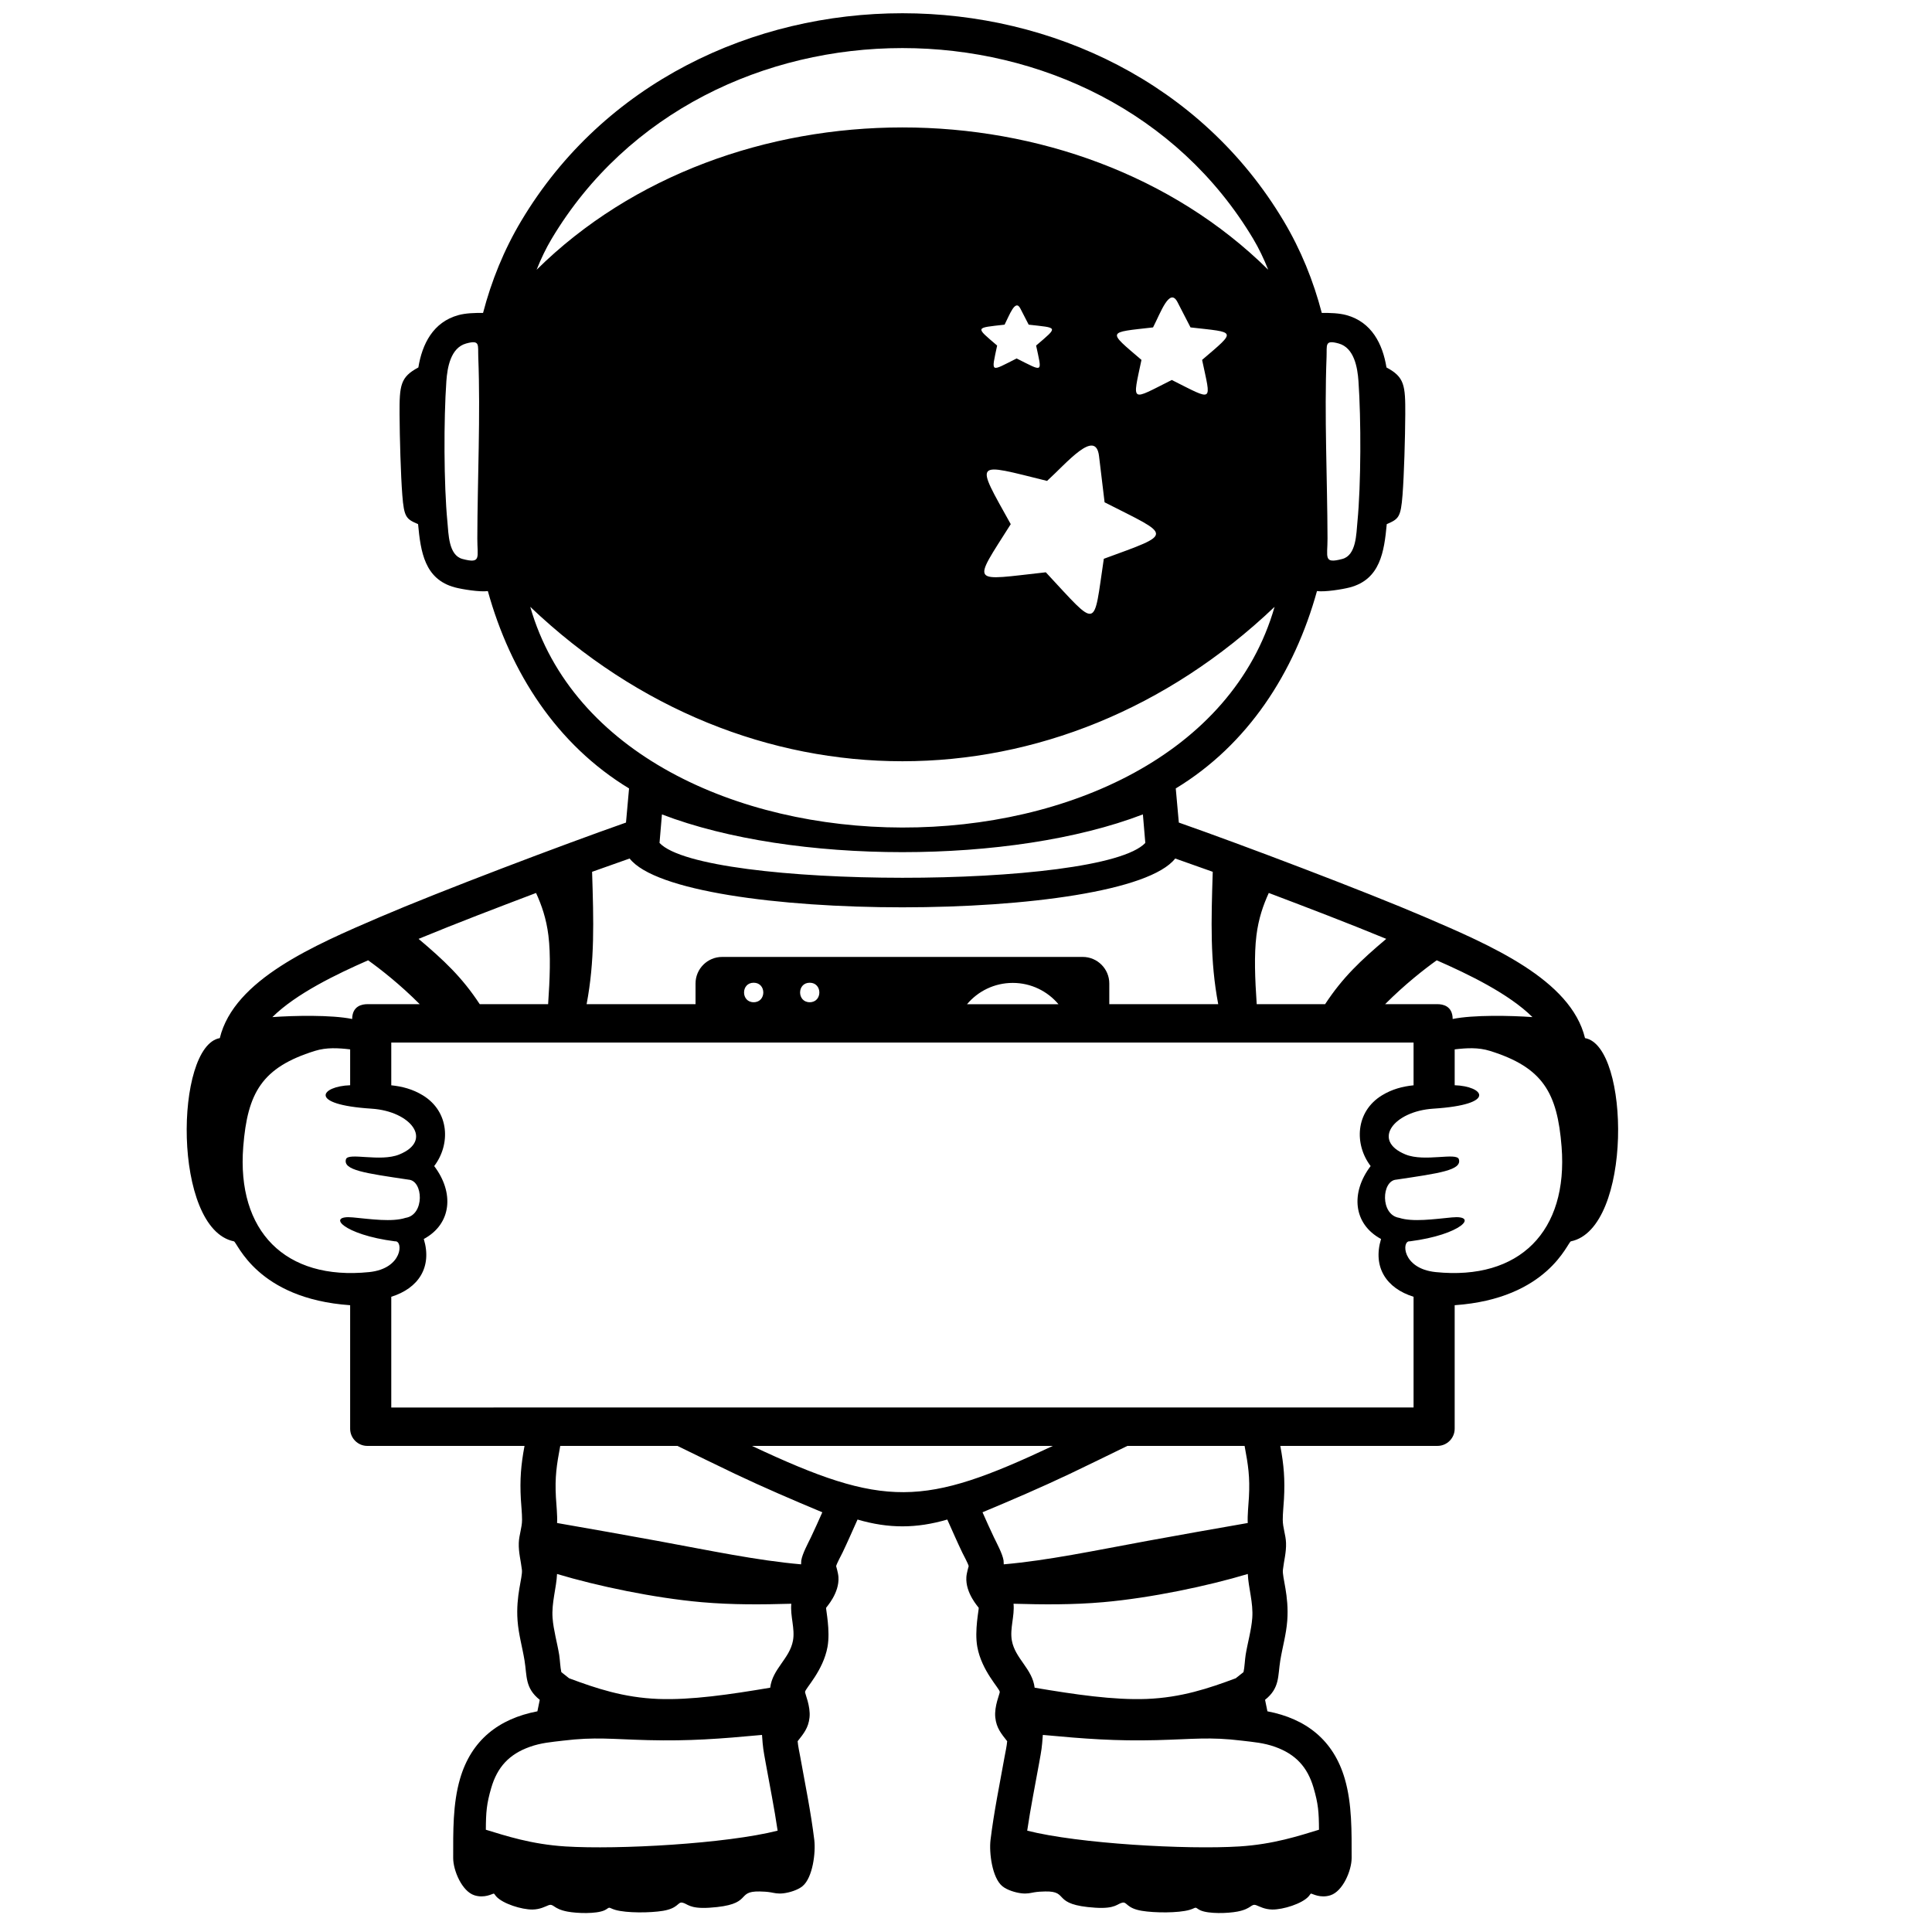 <?xml version="1.0" encoding="UTF-8"?>
<!DOCTYPE svg PUBLIC "-//W3C//DTD SVG 1.1//EN" "http://www.w3.org/Graphics/SVG/1.1/DTD/svg11.dtd">
<!-- Creator: CorelDRAW -->
<svg xmlns="http://www.w3.org/2000/svg" xml:space="preserve" width="300mm" height="300mm" version="1.1" style="shape-rendering:geometricPrecision; text-rendering:geometricPrecision; image-rendering:optimizeQuality; fill-rule:evenodd; clip-rule:evenodd"
viewBox="0 0 30000 30000"
 xmlns:xlink="http://www.w3.org/1999/xlink"
 xmlns:xodm="http://www.corel.com/coreldraw/odm/2003">
 <defs>
  <style type="text/css">
   <![CDATA[
    .fil0 {fill:black}
   ]]>
  </style>
 </defs>
 <g id="Layer_x0020_1">
  <path class="fil0" d="M8233.69 9422.91c3357.6,3197.61 8201.59,3196.36 11557.97,-0.09 -1317.32,4589 -10251.94,4549.74 -11557.97,0.09zm10023.66 2819.81c1121.83,-680.48 1842.21,-1798.92 2192.62,-3064.69 119.17,17.3 395.58,-26.29 511.58,-57.18 472.09,-125.71 531.82,-555.16 571.9,-982.23 183.71,-79.1 217.94,-103.55 244.89,-452.02 24.22,-313.08 40.71,-891.4 42.62,-1252.8 2.38,-452.2 -12.3,-578.98 -291.81,-727.92 -59.37,-365.67 -230.06,-704.58 -620.45,-812.41 -113.91,-31.46 -257.27,-36.1 -384.08,-34.15 -130.05,-496.97 -322.52,-976.22 -594.17,-1431.16 -2565.26,-4296.14 -9269.54,-4297.27 -11835.55,0.09 -271.65,454.95 -464.12,934.19 -594.17,1431.16 -126.81,-1.95 -270.17,2.69 -384.08,34.15 -390.39,107.83 -561.08,446.74 -620.45,812.42 -279.51,148.93 -294.19,275.71 -291.81,727.91 1.91,361.4 18.4,939.72 42.62,1252.8 26.95,348.47 61.18,372.92 244.89,452.02 40.08,427.07 99.81,856.52 571.9,982.23 116,30.9 392.41,74.48 511.57,57.18 350.42,1265.77 1070.8,2384.21 2192.63,3064.69 -16.18,176.68 -32.76,353.13 -47.56,529.95 -980.33,343.74 -2895.66,1069.76 -3820.6,1466.92 -1016.92,436.68 -2266.98,971.05 -2486.7,1880.07 -699.96,121.8 -739.06,2960.09 218.96,3155.64 52.86,10.79 351.78,890.73 1804.97,991.89l0 1918c0,146.66 119.99,266.68 266.66,266.68l2441.05 0c-55.81,296.96 -73.75,521.61 -56.97,826.83 5.76,104.89 18.72,215.08 18.72,319.52 0,125.18 -46.56,234.03 -50.77,360.64 -4.92,147.93 32.11,274.48 48.49,417.51 13.42,117.25 -96.83,397.43 -67.52,789.05 16.05,214.52 74.09,409.89 108.38,619.25 39.91,243.63 5.16,426.67 236.29,609.99l-36.58 178.42c-599.29,114.73 -1025.74,446.18 -1201.06,1046.78 -114.76,393.16 -106.51,825.7 -106.65,1232.09 -0.06,191.92 135.89,516.04 329.56,577.92 155.24,49.6 279.71,-24.2 296.58,-25.88 14.79,-1.48 16.26,14.79 42.89,44.37 101.52,112.79 395.35,204.72 562.83,202.64 119.08,-1.47 200.43,-48.8 246.29,-65.81 86.01,-31.9 68.03,54.14 295.1,97.63 150.51,28.82 446.68,37.9 574.67,-19.24 41.41,-18.48 56.21,-39.2 73.22,-40.68 17.01,-1.48 36.23,16.28 94.66,33.29 176.93,51.51 547.73,47.46 742.55,14.79 237.45,-39.81 227.47,-139.49 297.69,-127.52 83.23,14.17 104.86,99.53 421.95,79.45 696.44,-44.1 394.06,-259.54 779.94,-252.48 55.79,1.02 116.44,3.98 172.65,13.59 56.21,9.62 107.99,25.88 198.96,14.79 90.97,-11.1 221.13,-49.55 295.55,-111.32 157.87,-131.03 205.86,-521.1 182.15,-716.88 -51.81,-427.71 -141.29,-863.85 -217.62,-1288.75 -10.2,-56.83 -35.71,-172.61 -40.87,-244.64 91.38,-116.39 167.6,-205.04 184.55,-369.65 18.07,-175.47 -71.92,-369 -69.52,-396.21 4.89,-55.59 281.22,-327.15 348.82,-699.22 46.05,-253.42 -27.82,-586.71 -21.77,-606.77 2.79,-9.28 208.34,-226.56 191.5,-477.42 -4.63,-68.98 -36.12,-165.45 -35.89,-169.83 13.74,-49.66 78.55,-166.39 100.12,-211.43 80.86,-168.82 155.15,-340.86 232.13,-511.5 483.64,141.42 913.8,140.24 1393.75,-0.09 76.98,170.64 151.27,342.68 232.13,511.5 21.57,45.04 86.38,161.77 100.12,211.43 0.23,4.38 -31.26,100.84 -35.89,169.83 -16.84,250.86 188.71,468.14 191.5,477.42 6.05,20.06 -67.82,353.35 -21.77,606.77 67.59,372.07 343.93,643.63 348.82,699.22 2.4,27.21 -87.59,220.74 -69.52,396.21 16.95,164.61 93.17,253.26 184.55,369.65 -5.16,72.03 -30.67,187.81 -40.87,244.64 -76.33,424.9 -165.81,861.03 -217.62,1288.75 -23.71,195.78 24.28,585.85 182.15,716.88 74.42,61.77 204.58,100.22 295.55,111.32 90.97,11.09 142.75,-5.17 198.96,-14.79 56.21,-9.61 116.86,-12.57 172.65,-13.59 385.88,-7.06 83.5,208.38 779.94,252.48 317.09,20.08 338.72,-65.28 421.95,-79.45 70.22,-11.97 60.24,87.71 297.69,127.52 194.82,32.67 565.62,36.72 742.55,-14.79 58.43,-17.01 77.65,-34.77 94.66,-33.29 17.01,1.48 31.81,22.2 73.22,40.68 127.99,57.14 424.15,48.06 574.67,19.23 227.07,-43.48 209.09,-129.52 295.1,-97.62 45.86,17.01 127.21,64.34 246.29,65.81 167.48,2.08 461.31,-89.85 562.83,-202.64 26.63,-29.58 28.1,-45.85 42.89,-44.37 16.87,1.68 141.34,75.49 296.58,25.88 193.67,-61.88 329.62,-386 329.56,-577.92 -0.13,-406.39 8.11,-838.93 -106.65,-1232.09 -175.32,-600.6 -601.77,-932.05 -1201.06,-1046.78l-36.58 -178.43c231.13,-183.31 196.38,-366.35 236.29,-609.98 34.29,-209.36 92.33,-404.73 108.38,-619.25 29.31,-391.62 -80.94,-671.8 -67.52,-789.05 16.38,-143.03 53.41,-269.58 48.49,-417.52 -4.21,-126.6 -50.77,-235.45 -50.77,-360.64 0,-104.43 12.96,-214.62 18.72,-319.51 16.78,-305.22 -1.16,-529.87 -56.97,-826.83l2441.05 0c146.67,0 266.66,-120.02 266.66,-266.69l0 -1917.99c1453.19,-101.16 1752.11,-981.1 1804.97,-991.89 958.02,-195.55 918.92,-3033.84 218.96,-3155.64 -219.72,-909.02 -1469.78,-1443.39 -2486.7,-1880.07 -924.94,-397.17 -2840.27,-1123.18 -3820.6,-1466.92 -14.8,-176.82 -31.38,-353.27 -47.56,-529.95zm-2562.56 -4103.49c-559.58,-1006.79 -578.93,-953.81 564.07,-671.64 309.91,-282.24 754.76,-819.85 806.84,-385.5l86.33 717.76c1043.86,530.54 1089.25,473.57 -12.02,877 -165.91,1103.49 -72.84,1098.99 -900.6,209.76 -1179.63,128.98 -1149.32,210.51 -544.62,-747.38zm-5416.19 4506.84c2035.23,781.23 5431.18,781.81 7468.15,-0.09 13.13,147.53 25.2,295.15 37.55,442.74 -679.68,725.75 -6870.81,718.12 -7543.25,0.09 12.35,-147.59 24.42,-295.21 37.55,-442.74zm-501.9 684.86c791.8,1011.29 7681.07,1010.04 8471.95,-0.09l582.69 206.47c-24.31,771.81 -42.52,1381.43 85.09,2055.43l-1691.37 0 0 -321.74c0,-226.51 -185.3,-411.81 -411.8,-411.81l-5601.17 0.09c-226.5,0 -411.8,185.3 -411.8,411.81l0 321.74 -1691.37 0c127.61,-674 109.4,-1283.62 85.09,-2055.43l582.69 -206.47zm-1260.98 1195.75c37.15,300.41 22.39,674.68 -4.47,1066.15l-1062.07 0c-273.77,-416.87 -551.6,-677.56 -949.5,-1014.05 603.11,-248.79 1214.05,-481.43 1824.12,-712.81 86.13,188.72 159.19,396.07 191.92,660.71zm10993.91 -0.09c32.73,-264.64 105.79,-471.99 191.92,-660.71 610.07,231.38 1221.01,464.02 1824.12,712.81 -397.9,336.49 -675.73,597.18 -949.5,1014.05l-1062.07 0c-26.86,-391.47 -41.62,-765.74 -4.47,-1066.15zm1334.4 -5847.12c-297.76,79.26 -229.67,-25.29 -230.47,-317.5 -2.56,-927.68 -50.47,-1907.28 -14.7,-2820.51 7.24,-184.63 -32.95,-268.81 188.24,-207.7 241.07,66.59 292.31,373.57 307.11,585.03 41.39,590.84 40.64,1599.82 -16.38,2185.98 -17.97,184.7 -16.6,516.84 -233.8,574.7zm-1151.05 -4490.58c-2984.12,-2947.67 -8378.18,-2945.9 -11360.61,0.09 69.1,-173.93 146.71,-334.95 233.16,-479.72 2358.31,-3949.77 8535.48,-3950.67 10894.29,-0.09 86.44,144.76 164.06,305.79 233.16,479.72zm-12281.19 4173.17c-0.8,292.21 67.29,396.76 -230.47,317.5 -217.2,-57.86 -215.83,-390 -233.8,-574.7 -57.02,-586.16 -57.77,-1595.14 -16.38,-2185.98 14.8,-211.46 66.04,-518.44 307.11,-585.03 221.19,-61.11 181,23.07 188.24,207.7 35.77,913.24 -12.14,1892.83 -14.7,2820.51zm-1974.72 7932.58l0 557.01c-447.8,14.41 -676.3,299.24 332.29,363.86 610.95,39.14 964.25,494.05 430.47,711.43 -296.61,120.81 -795.73,-38.08 -827.85,74.61 -48.18,169.12 299.19,215.96 970.9,315.94 231.17,14.47 253.37,547.29 -44.34,593.09 -211,68.45 -542.62,19.55 -818.44,-6.63 -424.63,-40.29 -150.06,268.79 653.21,371.33 130.1,-16.82 125.27,423.97 -400.45,477.67 -1305.41,133.32 -2059.09,-636.59 -1955.69,-1946.9 66.1,-837.62 289,-1230.88 1112.03,-1487.64 183.49,-57.24 364.49,-45.06 547.87,-23.77zm638.53 -105.48l15874.15 -0.09 0 663.43c-168.47,17.16 -333.15,59.66 -490.33,155.8 -414.4,253.47 -432.04,762.17 -176.25,1098.35 -311.09,409.33 -274.23,896.91 161.6,1132.44 -132.37,437.35 82.33,765.52 504.98,897.03l0 1719.4 -15874.15 0.09 0 -1719.4c422.65,-131.51 637.35,-459.67 504.98,-897.03 435.83,-235.53 472.69,-723.11 161.6,-1132.44 255.79,-336.18 238.15,-844.87 -176.25,-1098.35 -157.18,-96.14 -321.86,-138.64 -490.33,-155.79l0 -663.44zm5600.91 6262.8l4672.33 -0.09c-2005.38,944.15 -2608.82,971.62 -4672.33,0.09zm-265.82 432.69c448.54,212.64 901.32,407.54 1358.23,598.02 -57.92,130.02 -115.45,260.26 -176.89,388.56 -43.62,90.64 -132.51,253.04 -149.73,358.84l-3.23 60.99c-693.47,-61.36 -1392.09,-210.11 -2227.78,-363.79 -504.64,-92.8 -1031.09,-185.46 -1560.87,-278.05 6.2,-125.61 -11.29,-273.24 -18.27,-400.35 -17.19,-312.77 11.13,-497.89 67.32,-796.91l1819.48 0c297.26,144.17 593.22,291.16 891.74,432.69zm-516.33 1993.97c477.83,42.04 937.1,37.31 1393.08,24.35 -19.21,191.57 59.81,385.16 25.9,571.81 -51.18,281.69 -318.31,437.04 -353.73,731.82 -622.21,105.1 -1229.91,194.36 -1737.67,174.68 -540.61,-20.97 -967.92,-165.45 -1385.03,-321.06l-120.67 -95.73c-16.55,-69.78 -21.83,-198.8 -33.14,-267.85 -30.68,-187.28 -88.71,-384.39 -102.74,-571.81 -17.77,-237.4 59.9,-468.2 69.22,-684.22 619.23,186.35 1506.13,373.03 2244.78,438.01zm-827.86 2142.29c630.86,16.18 1115.96,-20.36 1765.82,-81.05 15.04,209.83 19.29,223.74 57.85,438.48 62.61,348.64 133.42,697.43 184.83,1048.3 -797.11,202.44 -2475.64,296.52 -3294.82,244.92 -531.7,-33.48 -929.34,-166.34 -1235.96,-259.42 1.5,-275.51 11.15,-400.83 84.1,-650.75 94.12,-322.48 277.98,-521.43 595.98,-635.55 178.25,-63.97 336.15,-74.93 517.28,-96.95 503.33,-61.19 750.94,-22.71 1324.92,-7.98zm4949.38 -11427.67c170.05,-202.19 424.92,-330.71 709.82,-330.71 284.95,0 539.88,128.57 709.94,330.84l-1419.76 -0.13zm240.55 7889.34c456.91,-190.48 909.69,-385.38 1358.23,-598.02 298.52,-141.53 594.48,-288.52 891.74,-432.69l1819.48 0c56.19,299.02 84.51,484.14 67.32,796.91 -6.98,127.11 -24.47,274.74 -18.27,400.35 -529.78,92.59 -1056.23,185.25 -1560.87,278.05 -835.69,153.68 -1534.31,302.42 -2227.78,363.78l-3.23 -60.98c-17.22,-105.8 -106.11,-268.2 -149.73,-358.84 -61.44,-128.3 -118.97,-258.54 -176.89,-388.56zm481.48 1420.3c455.98,12.96 915.25,17.69 1393.08,-24.35 738.65,-64.98 1625.55,-251.66 2244.78,-438.01 9.32,216.02 86.99,446.82 69.22,684.22 -14.03,187.42 -72.06,384.53 -102.74,571.8 -11.31,69.06 -16.59,198.08 -33.14,267.86l-120.67 95.73c-417.11,155.61 -844.42,300.09 -1385.03,321.06 -507.76,19.68 -1115.46,-69.58 -1737.67,-174.68 -35.42,-294.78 -302.55,-450.13 -353.73,-731.82 -33.91,-186.65 45.11,-380.24 25.9,-571.81zm455.12 2036.89c649.86,60.69 1134.96,97.23 1765.82,81.05 573.98,-14.73 821.59,-53.21 1324.92,7.98 181.13,22.02 339.03,32.98 517.28,96.95 318,114.12 501.86,313.07 595.98,635.55 72.95,249.92 82.6,375.23 84.1,650.75 -306.62,93.08 -704.26,225.94 -1235.96,259.42 -819.18,51.6 -2497.71,-42.48 -3294.82,-244.92 51.41,-350.87 122.22,-699.66 184.83,-1048.31 38.56,-214.74 42.81,-228.64 57.85,-438.47zm6395.25 -10088.21l0 -557.01c183.38,-21.29 364.38,-33.47 547.87,23.77 823.03,256.76 1045.93,650.02 1112.03,1487.64 103.4,1310.31 -650.28,2080.22 -1955.69,1946.9 -525.72,-53.7 -530.55,-494.49 -400.45,-477.67 803.27,-102.54 1077.84,-411.62 653.21,-371.33 -275.82,26.18 -607.44,75.08 -818.44,6.63 -297.71,-45.8 -275.51,-578.62 -44.34,-593.09 671.71,-99.98 1019.08,-146.82 970.9,-315.94 -32.12,-112.69 -531.24,46.19 -827.85,-74.61 -533.78,-217.38 -180.48,-672.29 430.47,-711.43 1008.59,-64.62 780.09,-349.45 332.29,-363.86zm-16872.07 -1939.95c190.01,135.83 495.26,373.99 801.08,681.22l-813.56 0c-78.08,0 -233.82,24.55 -235.36,229.98 -319.63,-65.62 -904.28,-53.49 -1238.93,-29.23 367.78,-364.22 999.31,-668.52 1486.77,-881.97zm15791.85 681.13c305.82,-307.23 611.07,-545.39 801.08,-681.22 487.46,213.45 1118.99,517.75 1486.77,881.97 -334.65,-24.26 -919.3,-36.39 -1238.93,29.23 -1.54,-205.43 -157.28,-229.98 -235.36,-229.98l-813.56 0zm-8934.82 -332.96c199.37,0 199.37,302.86 0,302.86 -199.36,0 -199.36,-302.86 0,-302.86zm-870.28 0c199.37,0 199.37,302.86 0,302.86 -199.36,0 -199.36,-302.86 0,-302.86zm3780.51 -9894.15c-343.65,-293.81 -343.52,-271.67 115.6,-324.29 75.39,-146.24 165.47,-404.92 244.07,-252.24l130 252.24c456.63,52.32 465.54,25.15 115.6,324.29 89.98,428.67 123.6,414.27 -302.62,200.42 -416.33,208.9 -394.03,234.74 -302.65,-200.42zm2241.04 222.79c-534.63,-457.09 -534.43,-422.64 179.84,-504.51 117.28,-227.51 257.42,-629.92 379.71,-392.42l202.23 392.42c710.4,81.4 724.25,39.13 179.84,504.51 139.99,666.9 192.3,644.51 -470.78,311.8 -647.7,324.98 -613,365.19 -470.84,-311.8z"/>
 </g>
</svg>
